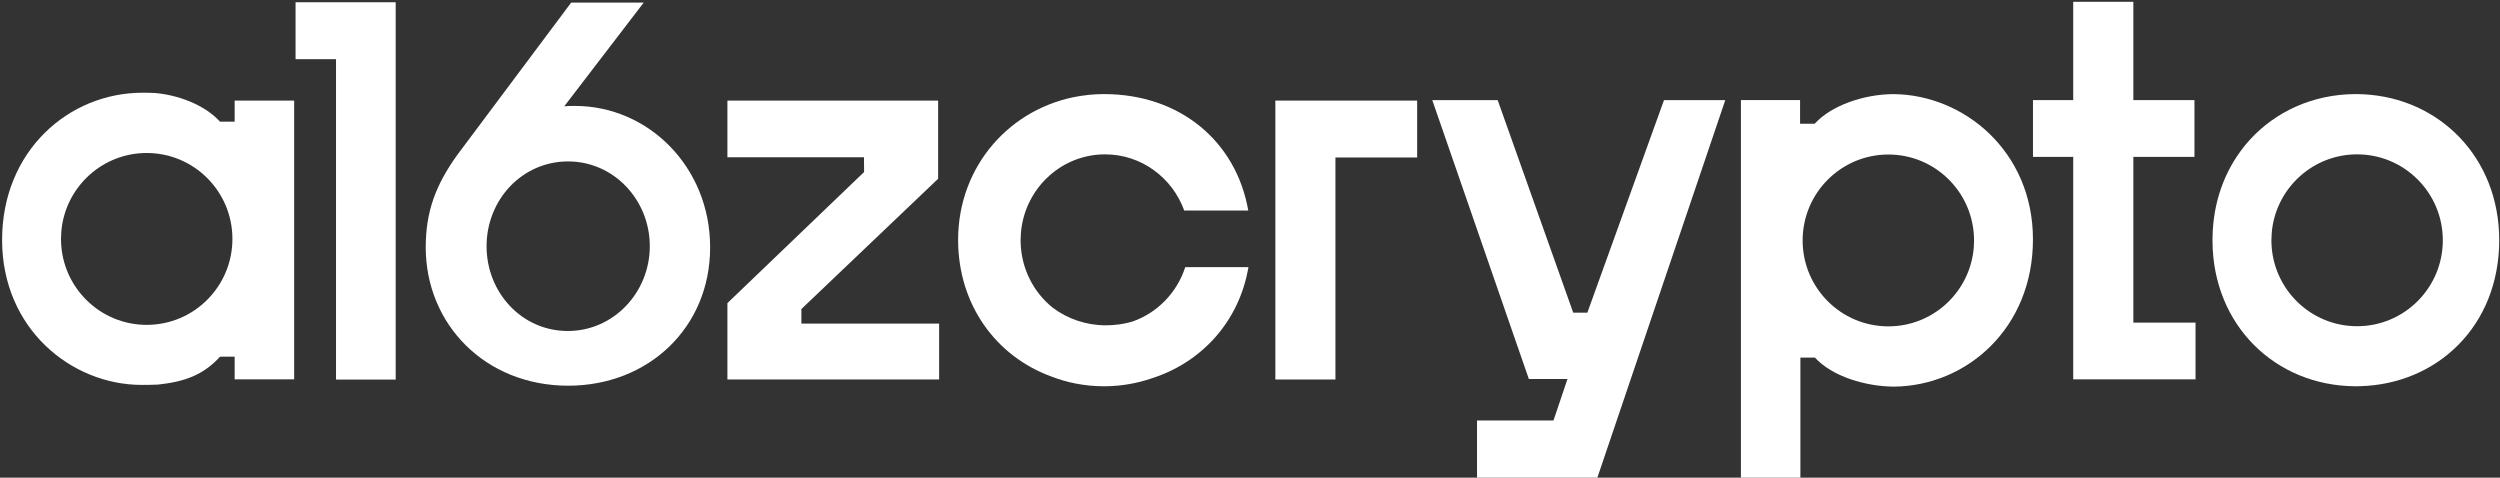 <svg width="963" height="184" viewBox="0 0 963 184" fill="none" xmlns="http://www.w3.org/2000/svg">
<rect x="0" y="0" width="963" height="184" fill="#333333" stroke="none"/>
<path d="M129.436 22.796H113.849V0.867H152.416V146.21H129.436V22.796Z" fill="white"/>
<path d="M280.2 116.754L332.85 66.259L332.801 60.581H280.2V38.74H361.367V68.854L308.696 119.033V124.643H361.75V146.182H280.2V116.754Z" fill="white"/>
<path d="M221.456 40.803C219.123 40.803 218.453 40.827 217.336 40.966L247.958 1H220.018L175.995 59.876C167.958 71.164 163.993 81.295 163.993 95.272C163.993 124.924 186.932 148.572 218.871 148.572C249.75 148.572 273.544 126.22 273.544 95.272C273.544 64.322 249.764 40.803 221.458 40.803H221.456ZM218.744 127.498C200.95 127.498 187.427 112.672 187.427 94.832C187.427 76.992 201.053 62.179 218.844 62.179C236.43 62.179 250.303 76.993 250.303 94.832C250.303 112.671 236.33 127.498 218.744 127.498Z" fill="white"/>
<path d="M845.719 124.27V146.124H798.608V60.43H783.1V38.561H798.608V0.692H821.766V38.561H845.304V60.43H821.766V124.27H845.719V124.27Z" fill="white"/>
<path d="M910.434 36.325C909.984 36.294 909.531 36.274 909.07 36.274C908.749 36.265 908.438 36.265 908.127 36.255C907.908 36.245 907.695 36.245 907.475 36.245H907.144C891.069 36.336 876.632 42.873 866.6 53.89C866.09 54.453 865.577 55.038 865.094 55.62C864.813 55.963 864.534 56.305 864.261 56.657C856.949 65.873 852.501 77.753 852.272 91.354C852.252 91.737 852.252 92.118 852.252 92.511V92.732C852.362 125.587 876.774 148.535 906.982 148.777C907.144 148.787 907.315 148.787 907.475 148.787C907.875 148.787 908.286 148.787 908.689 148.767C908.819 148.777 908.939 148.767 909.07 148.757C938.828 147.993 962.697 125.549 962.697 92.513C962.697 60.532 939.55 37.766 910.434 36.328V36.325H910.434ZM907.958 125.656C890.007 125.656 875.41 111.303 874.957 93.405C874.947 93.122 874.947 92.833 874.947 92.55C874.947 91.694 874.979 90.839 875.049 90.005C875.089 89.443 875.138 88.889 875.209 88.337C875.219 88.305 875.219 88.275 875.219 88.245C877.326 71.998 891.182 59.454 907.956 59.454C926.196 59.454 940.975 74.273 940.975 92.552C940.975 110.83 926.197 125.659 907.956 125.659L907.958 125.656Z" fill="white"/>
<path d="M491.267 38.748H545.885V60.665H514.412V146.182H491.269V38.748H491.267Z" fill="white"/>
<path d="M664.576 38.568L615.3 184H568.95V161.953H598.406L603.792 146.002H588.921L586.187 138.128L583.262 129.695L551.715 38.568H576.906L606.006 120.442H611.446L640.97 38.568H664.576Z" fill="white"/>
<path d="M90.391 38.756V46.902C90.377 46.889 90.364 46.875 90.35 46.875H84.76C78.609 40.109 68.03 36.487 59.555 35.817C59.473 35.817 59.378 35.804 59.296 35.804C57.764 35.735 56.275 35.722 54.854 35.722C26.574 35.722 0.808 58.07 0.808 92.432C0.808 126.576 27.435 148.268 54.621 148.268C56.808 148.268 58.845 148.24 60.758 148.145H60.813C70.777 147.093 78.185 144.605 84.76 137.388H90.377V137.415C90.377 137.402 90.391 137.402 90.391 137.402V146.109H113.313V38.756H90.391ZM56.507 125.141C38.56 125.141 23.962 110.775 23.511 92.883C23.497 92.596 23.497 92.309 23.497 92.022C23.497 91.174 23.538 90.314 23.607 89.48C23.648 88.919 23.689 88.373 23.757 87.812C23.771 87.785 23.771 87.758 23.771 87.717C25.876 71.478 39.736 58.931 56.507 58.931C74.754 58.931 89.529 73.747 89.529 92.022C89.529 110.31 74.754 125.141 56.507 125.141Z" fill="white"/>
<path d="M729.46 36.257H729.323C718.251 36.285 705.54 40.481 699.006 47.671H693.388V38.54H670.603V184H693.511V137.76H699.129C705.649 144.936 718.525 148.872 729.569 148.927C757.63 148.653 783.094 126.374 783.094 92.216C783.094 58.277 756.496 36.503 729.46 36.257ZM760.309 95.168C760.268 95.729 760.213 96.289 760.145 96.836C760.131 96.877 760.131 96.904 760.131 96.931C758.026 113.183 744.166 125.717 727.395 125.717C709.162 125.717 694.373 110.9 694.373 92.626C694.373 74.351 709.162 59.52 727.395 59.52C745.342 59.52 759.94 73.872 760.391 91.764C760.405 92.052 760.405 92.338 760.405 92.626C760.405 93.487 760.377 94.334 760.309 95.168Z" fill="white"/>
<path d="M480.903 102.894C477.335 123.917 462.738 139.827 443.192 145.881C438.025 147.617 432.503 148.615 426.762 148.766C426.626 148.766 426.503 148.779 426.38 148.766C425.983 148.792 425.573 148.792 425.19 148.792C425.026 148.792 424.862 148.792 424.698 148.779C417.713 148.724 411.043 147.398 404.92 145.006C383.679 137.243 369.067 117.396 369.067 92.396C369.067 63.897 389.201 41.317 415.936 36.998L416.223 36.956C416.866 36.847 417.522 36.765 418.164 36.697C418.533 36.642 418.889 36.601 419.244 36.56C419.722 36.506 420.187 36.479 420.665 36.438C421.171 36.397 421.663 36.355 422.183 36.328C422.647 36.3 423.126 36.3 423.604 36.287C424.028 36.273 424.438 36.246 424.861 36.246H425.285C454.563 36.246 476.186 54.466 480.833 81.092H456.162C451.596 68.463 439.665 59.455 425.654 59.455C409.143 59.455 395.488 72.002 393.41 88.24C393.41 88.282 393.41 88.309 393.397 88.337C393.328 88.897 393.287 89.443 393.246 90.004C393.178 90.837 393.137 91.699 393.137 92.546C393.137 92.833 393.137 93.121 393.151 93.408C393.41 103.55 398.14 112.557 405.411 118.448C411.179 122.822 418.369 125.31 425.928 125.31C429.454 125.31 432.803 124.846 435.933 123.957C445.679 120.663 453.36 112.817 456.559 102.894H480.903V102.894Z" fill="white"/>
</svg>
